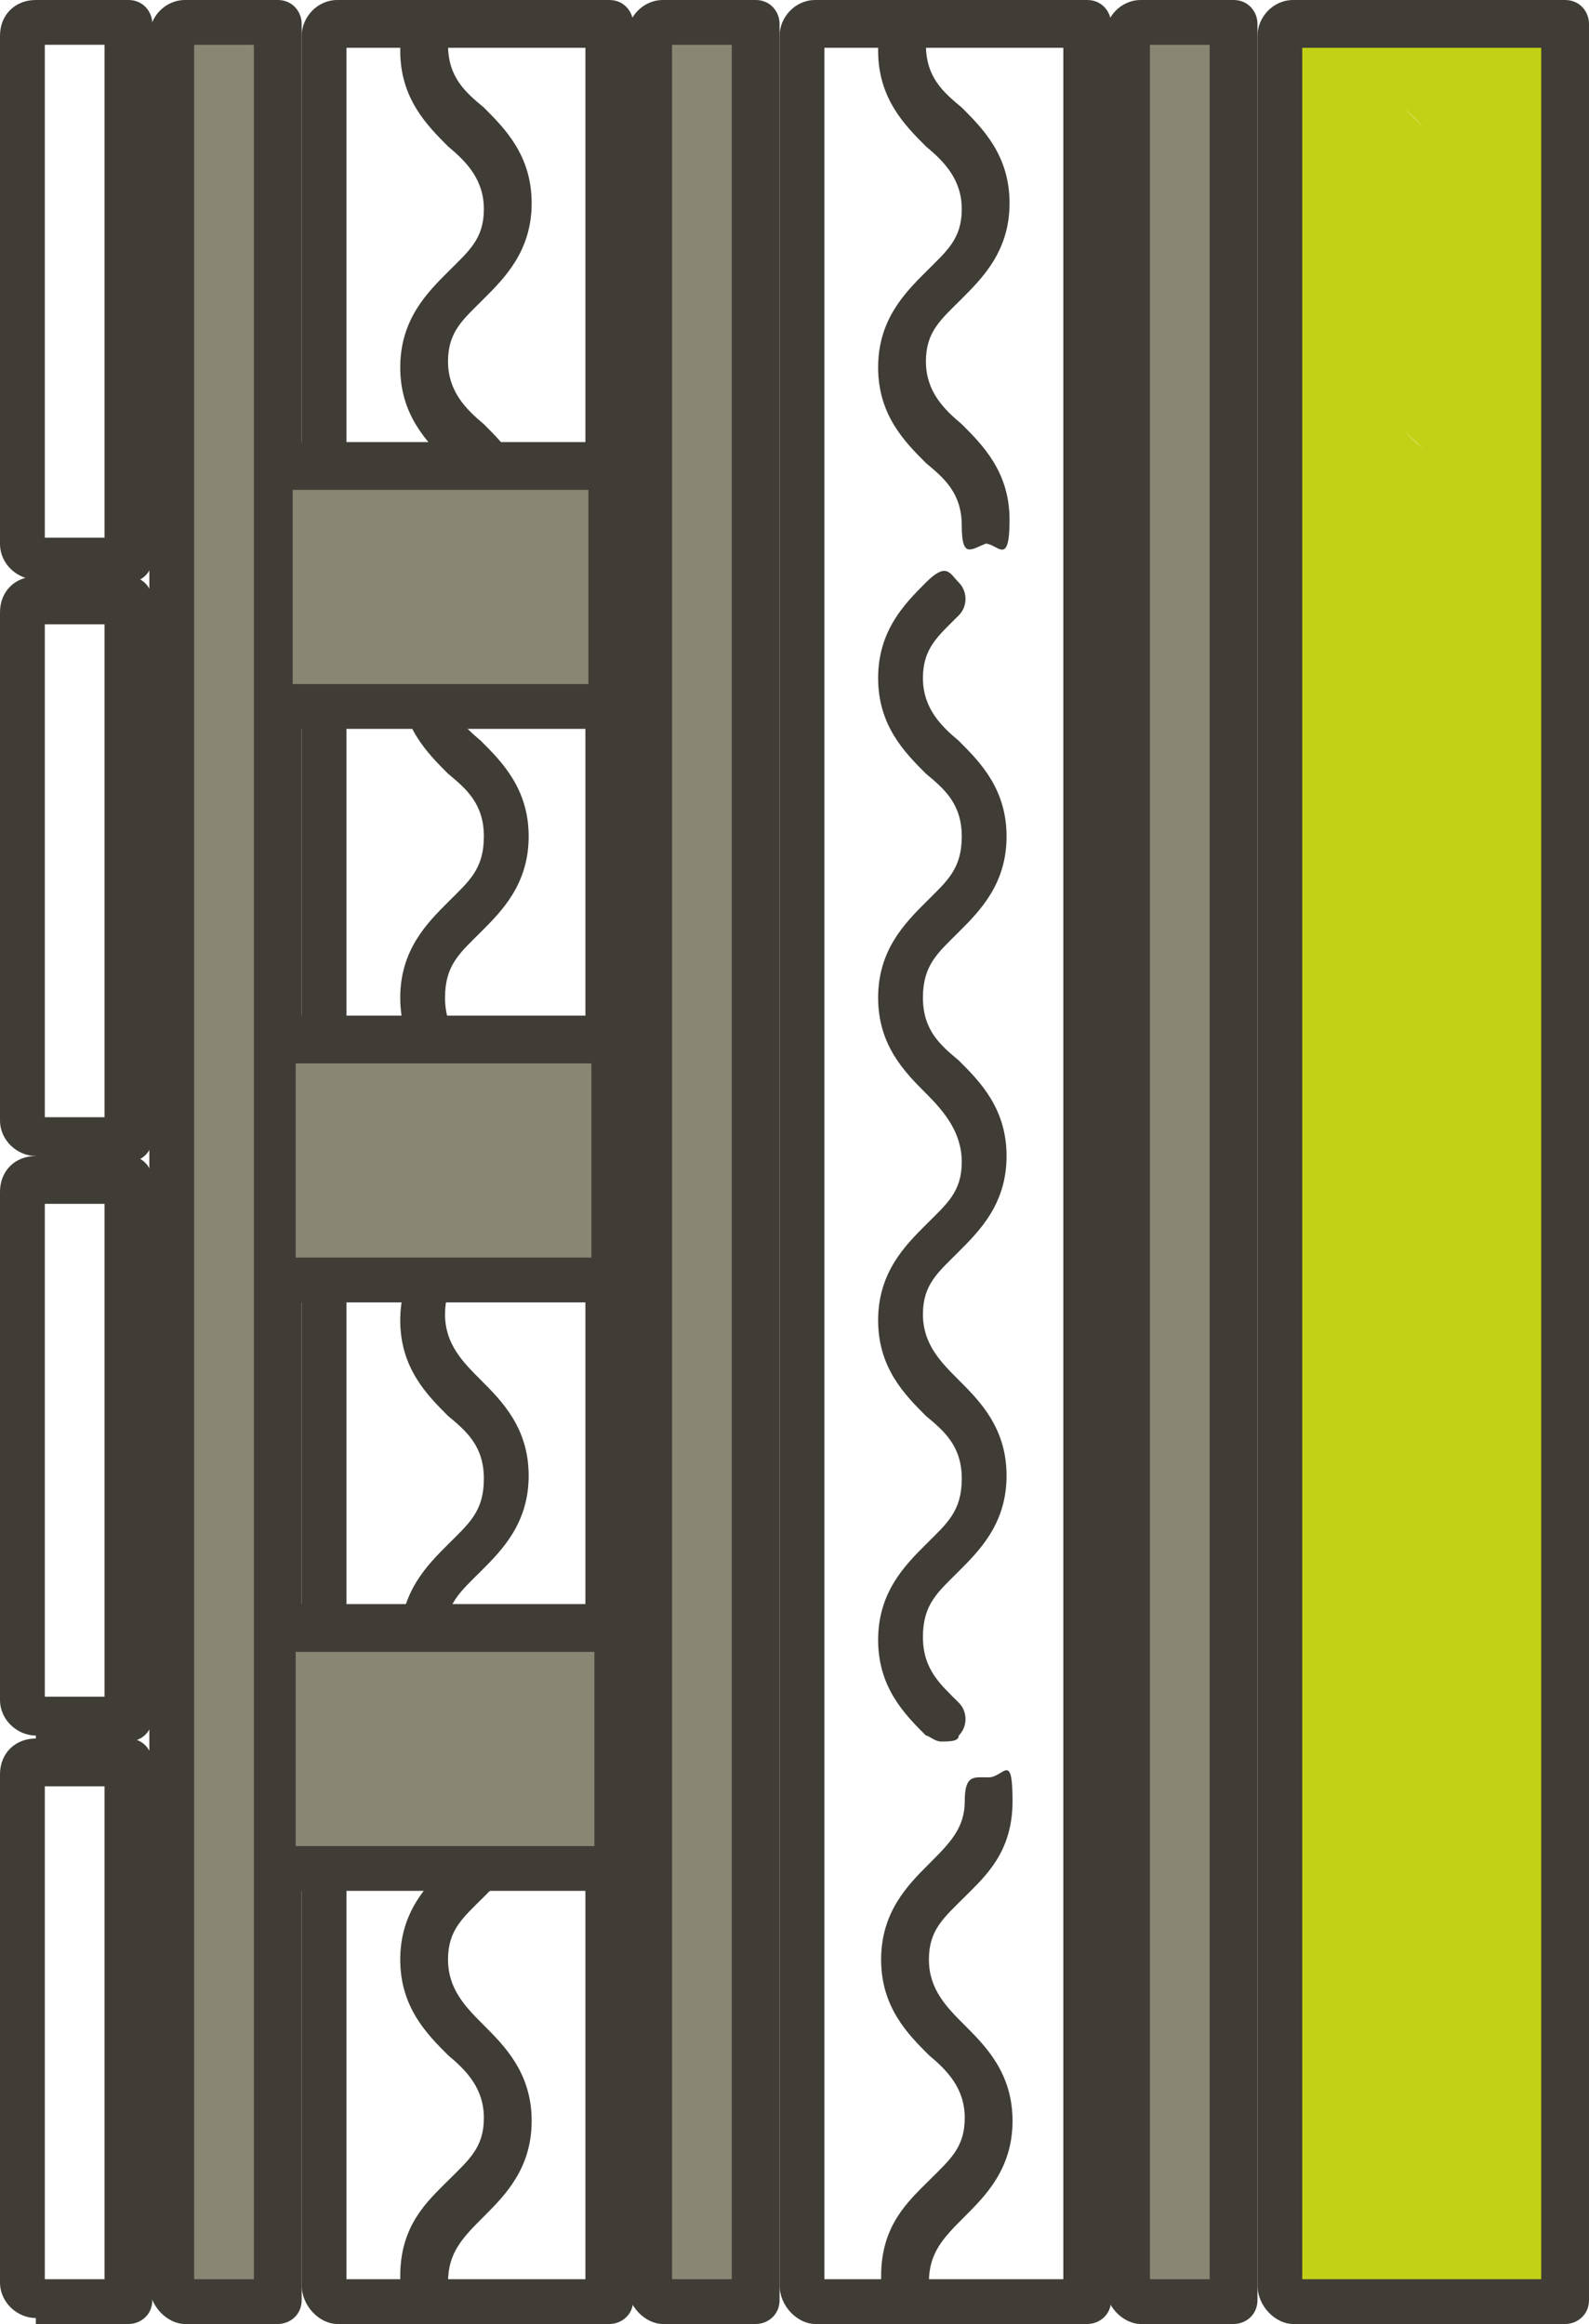 <?xml version="1.0" encoding="UTF-8"?> <svg xmlns="http://www.w3.org/2000/svg" id="Layer_1" viewBox="0 0 53.2 77.8"><defs><style>.cls-1{fill:none;}.cls-2{fill:#c2d116;}.cls-3{fill:#403c36;}.cls-4{fill:#898774;}</style></defs><path class="cls-3" d="m13.4,76.2c0-1.7.9-2.5,1.6-3.2.7-.7,1.2-1.1,1.2-2.1s-.6-1.6-1.2-2.1c-.7-.7-1.6-1.6-1.6-3.2s.9-2.5,1.6-3.2c.7-.7,1.2-1.2,1.2-2.1s.3-.8.8-.8.8-.9.8.8-.9,2.5-1.6,3.2c-.7.7-1.2,1.1-1.2,2.1s.6,1.6,1.2,2.2c.7.7,1.6,1.6,1.6,3.2s-.9,2.5-1.6,3.2c-.7.7-1.2,1.2-1.2,2.2s-.4.8-.8.8c-.5-.2-.8.6-.8-1Z"></path><path class="cls-3" d="m15.5,58.3c-.2,0-.4-.2-.5-.2-.7-.7-1.6-1.6-1.6-3.2s.9-2.5,1.6-3.2c.7-.7,1.2-1.1,1.2-2.2s-.6-1.6-1.2-2.1c-.7-.7-1.6-1.6-1.6-3.2s.9-2.5,1.6-3.2c.7-.7,1.2-1.1,1.2-2.1s-.6-1.7-1.2-2.3c-.7-.7-1.6-1.6-1.6-3.2s.9-2.5,1.6-3.2c.7-.7,1.2-1.1,1.2-2.2s-.6-1.6-1.2-2.1c-.7-.7-1.6-1.6-1.6-3.2s.9-2.5,1.6-3.2c.3-.3.8-.3,1.1,0s.3.8,0,1.1c-.7.7-1.2,1.1-1.2,2.1s.6,1.6,1.2,2.1c.7.7,1.6,1.6,1.6,3.2s-.9,2.5-1.6,3.2c-.7.7-1.2,1.1-1.2,2.2s.6,1.6,1.2,2.1c.7.7,1.6,1.6,1.6,3.2s-.9,2.5-1.6,3.2c-.7.7-1.2,1.1-1.2,2.1s.6,1.6,1.2,2.2c.7.7,1.6,1.6,1.6,3.2s-.9,2.5-1.6,3.2c-.7.7-1.2,1.1-1.2,2.2s.6,1.6,1.2,2.2c.3.3.3.8,0,1.1-.1.2-.3.2-.6.2h0Z"></path><path class="cls-3" d="m16.2,17.6c0-1.1-.6-1.6-1.2-2.1-.7-.7-1.6-1.6-1.6-3.2s.9-2.5,1.6-3.2c.7-.7,1.2-1.1,1.2-2.1s-.6-1.6-1.2-2.1c-.7-.7-1.6-1.6-1.6-3.2s.3-.8.8-.8.8-.5.8.6.6,1.6,1.2,2.1c.7.7,1.6,1.6,1.6,3.2s-.9,2.5-1.6,3.2c-.7.7-1.2,1.1-1.2,2.1s.6,1.6,1.2,2.1c.7.7,1.6,1.6,1.6,3.2s-.4.8-.8.8c-.5.2-.8.5-.8-.6Z"></path><rect class="cls-4" x="5.8" y=".8" width="3.5" height="76.2"></rect><rect class="cls-4" x="21.9" y=".7" width="3.5" height="76.2"></rect><rect class="cls-4" x="37.8" y=".8" width="3.5" height="76.2"></rect><path class="cls-2" d="m42.8,1.3v.7c0-.3.2-.5.5-.5h2.9c0,2.7,2.8,2.7,2.8,5.4s-2.8,2.7-2.8,5.4,2.8,2.7,2.8,5.4-2.8,2.7-2.8,5.4,2.8,2.7,2.8,5.4-2.8,2.7-2.8,5.4,2.8,2.7,2.8,5.4-2.8,2.7-2.8,5.4,2.8,2.7,2.8,5.4-2.8,2.7-2.8,5.4,2.8,2.7,2.8,5.4-2.8,2.7-2.8,5.4,2.8,2.7,2.8,5.4-2.8,2.7-2.8,5.4h-2.9c-.3,0-.5-.2-.5-.5V1.3h0Z"></path><path class="cls-2" d="m45.7,22.6c-.9-2.2.4-4,2.8-5.4,0-2.7-2.8-2.7-2.8-5.4s2.8-2.7,2.8-5.4-2.8-2.7-2.8-5.4h6.2v75.8h-6.2c0-2.7,2.8-2.7,2.8-5.4s-2.8-2.7-2.8-5.4,2.8-2.7,2.8-5.4-2.8-2.7-2.8-5.4,2.8-2.7,2.8-5.4-2.8-2.7-2.8-5.4,2.8-2.7,2.8-5.4-2.8-2.7-2.8-5.4,2.8-2.7,2.8-5.4-2.8-2.7-2.8-5.4v-.2Z"></path><path class="cls-3" d="m43.3,77.8c-.6,0-1.2-.6-1.2-1.3V1.2C42.1.6,42.6,0,43.3,0h9.1c.5,0,.8.4.8.8v76.2c0,.5-.4.8-.8.8h-9.1ZM51.6,1.6h-8v74.7h8V1.6Z"></path><path class="cls-1" d="m26.8,1.3v.7c0-.3.2-.5.5-.5h2.9c0,2.7,2.8,2.7,2.8,5.4s-2.8,2.7-2.8,5.4,2.8,2.7,2.8,5.4-2.8,2.7-2.8,5.4,2.8,2.7,2.8,5.4-2.8,2.7-2.8,5.4,2.8,2.7,2.8,5.4-2.8,2.7-2.8,5.4,2.8,2.7,2.8,5.4-2.8,2.7-2.8,5.4,2.8,2.7,2.8,5.4-2.8,2.7-2.8,5.4,2.8,2.7,2.8,5.4-2.8,2.7-2.8,5.4h-2.9c-.3,0-.5-.2-.5-.5V1.3h0Z"></path><path class="cls-1" d="m33,17h0c0-2.7-2.8-2.7-2.8-5.4s2.8-2.7,2.8-5.4-2.8-2.7-2.8-5.4h6.2v75.7h-6.2c0-2.7,2.8-2.7,2.8-5.4s-2.8-2.7-2.8-5.4,2.8-2.7,2.8-5.4-2.8-2.7-2.8-5.4,2.8-2.7,2.8-5.4-2.8-2.7-2.8-5.4,2.8-2.7,2.8-5.4-2.8-2.7-2.8-5.4,2.8-2.7,2.8-5.4-2.8-2.7-2.8-5.4,2.8-2.7,2.8-5.4h0Z"></path><path class="cls-3" d="m27.3,77.8c-.6,0-1.2-.6-1.2-1.3V1.2C26.1.6,26.6,0,27.3,0h9.1c.5,0,.8.4.8.8v76.2c0,.5-.4.8-.8.8h-9.1ZM35.6,1.6h-8v74.7h8V1.6Z"></path><path class="cls-3" d="m22.2,77.8c-.6,0-1.2-.6-1.2-1.3V1.2C21,.6,21.5,0,22.2,0h3.1C25.8,0,26.1.4,26.1.8v76.2c0,.5-.4.8-.8.8h-3.1Zm2.3-1.5V1.5h-2v74.8h2Z"></path><path class="cls-3" d="m38.2,77.8c-.6,0-1.2-.6-1.2-1.3V1.2C37,.6,37.5,0,38.2,0h3.1c.5,0,.8.4.8.8v76.2c0,.5-.4.8-.8.8h-3.1Zm2.3-1.5V1.5h-2v74.8h2Z"></path><path class="cls-1" d="m10.8,1.3v.7c0-.3.2-.5.5-.5h2.9c0,2.7,2.8,2.7,2.8,5.4s-2.8,2.7-2.8,5.4,2.8,2.7,2.8,5.4-2.8,2.7-2.8,5.4,2.8,2.7,2.8,5.4-2.8,2.7-2.8,5.4,2.8,2.7,2.8,5.4-2.8,2.7-2.8,5.4,2.8,2.7,2.8,5.4-2.8,2.7-2.8,5.4,2.8,2.7,2.8,5.4-2.8,2.7-2.8,5.4,2.8,2.7,2.8,5.4-2.8,2.7-2.8,5.4h-2.9c-.3,0-.5-.2-.5-.5V1.3h0Z"></path><path class="cls-1" d="m17,17h0c0-2.7-2.8-2.7-2.8-5.4s2.8-2.7,2.8-5.4-2.8-2.7-2.8-5.4h6.2v75.7h-6.2c0-2.7,2.8-2.7,2.8-5.4s-2.8-2.7-2.8-5.4,2.8-2.7,2.8-5.4-2.8-2.7-2.8-5.4,2.8-2.7,2.8-5.4-2.8-2.7-2.8-5.4,2.8-2.7,2.8-5.4-2.8-2.7-2.8-5.4,2.8-2.7,2.8-5.4-2.8-2.7-2.8-5.4,2.8-2.7,2.8-5.4h0Z"></path><path class="cls-3" d="m11.3,77.8c-.6,0-1.2-.6-1.2-1.3V1.2C10.1.6,10.6,0,11.3,0h9.1C20.9,0,21.2.4,21.2.8v76.2c0,.5-.4.8-.8.8h-9.1Zm8.3-1.5V1.6h-8v74.7h8Z"></path><path class="cls-3" d="m6.2,77.8c-.6,0-1.2-.6-1.2-1.3V1.2C5,.6,5.5,0,6.2,0h3.1C9.8,0,10.1.4,10.1.8v76.2c0,.5-.4.8-.8.8h-3.1Zm2.3-1.5V1.5h-2v74.8h2Z"></path><path class="cls-3" d="m1.2,19.4h0c-.6,0-1.2-.5-1.2-1.2V1.2C0,.5.5,0,1.2,0h3.1c.5,0,.8.4.8.8v17.9c0,.5-.4.8-.8.8H1.2ZM3.5,1.5H1.5v16.5h2V1.5Z"></path><path class="cls-3" d="m1.2,38.7c-.6,0-1.2-.5-1.2-1.2v-17c0-.7.5-1.2,1.2-1.2h3.1c.5,0,.8.4.8.8v18c0,.5-.4.8-.8.8H1.2s0-.2,0-.2Zm2.3-17.8H1.5v16.5h2v-16.5Z"></path><path class="cls-3" d="m1.2,58.1c-.6,0-1.2-.5-1.2-1.2v-17c0-.7.5-1.2,1.2-1.2h3.1c.5,0,.8.4.8.8v18c0,.5-.4.8-.8.8H1.2v-.2Zm2.3-17.8H1.5v16.5h2v-16.5Z"></path><path class="cls-3" d="m1.2,77.8v-.2c-.6,0-1.2-.5-1.2-1.2v-17c0-.7.5-1.2,1.2-1.2h3.1c.5,0,.8.4.8.8v18c0,.5-.4.8-.8.8H1.2Zm2.3-18H1.5v16.5h2v-16.5Z"></path><rect class="cls-4" x="9.3" y="15.9" width="11.1" height="7.6"></rect><rect class="cls-4" x="9.3" y="35.1" width="11.1" height="7.6"></rect><rect class="cls-4" x="9.3" y="54.6" width="11.1" height="7.6"></rect><path class="cls-3" d="m9.6,63.1c-.5,0-1-.5-1-1.2v-7c0-.7.4-1.2,1-1.2h10.9c.3,0,.6.4.6.8v8c0,.5-.2.8-.6.8h-10.9v-.2Zm10.3-1.3v-6.5h-10v6.5h10Z"></path><path class="cls-3" d="m9.6,43.4c-.5,0-1-.5-1-1.2v-7c0-.7.4-1.2,1-1.2h10.8c.3,0,.6.4.6.8v8c0,.5-.3.8-.6.8h-10.8s0-.2,0-.2Zm10.2-1.3v-6.5h-9.9v6.5h9.9Z"></path><path class="cls-3" d="m9.6,24.2c-.5,0-1-.5-1-1.2v-7c0-.7.4-1.2,1-1.2h10.8c.3,0,.6.4.6.8v8c0,.5-.3.8-.6.8h-10.8s0-.2,0-.2Zm10.1-7.8h-9.9v6.5h9.9v-6.5Z"></path><path class="cls-3" d="m29.5,76.2c0-1.7.9-2.5,1.6-3.2s1.2-1.1,1.2-2.1-.6-1.6-1.2-2.1c-.7-.7-1.6-1.6-1.6-3.2s.9-2.5,1.6-3.2,1.2-1.2,1.2-2.1.3-.8.8-.8.8-.9.8.8-.9,2.5-1.6,3.2c-.7.7-1.2,1.1-1.2,2.1s.6,1.6,1.2,2.2c.7.7,1.6,1.6,1.6,3.2s-.9,2.5-1.6,3.2c-.7.7-1.2,1.2-1.2,2.2s-.4.8-.8.8c-.6-.2-.8.6-.8-1Z"></path><path class="cls-3" d="m31.5,58.3c-.2,0-.4-.2-.5-.2-.7-.7-1.6-1.6-1.6-3.2s.9-2.5,1.6-3.2,1.2-1.1,1.2-2.2-.6-1.6-1.2-2.1c-.7-.7-1.6-1.6-1.6-3.2s.9-2.5,1.6-3.2,1.2-1.1,1.2-2.1-.6-1.7-1.2-2.3c-.7-.7-1.6-1.6-1.6-3.2s.9-2.5,1.6-3.2,1.2-1.1,1.2-2.2-.6-1.6-1.2-2.1c-.7-.7-1.6-1.6-1.6-3.2s.9-2.5,1.6-3.2.8-.3,1.1,0,.3.8,0,1.1c-.7.7-1.2,1.1-1.2,2.1s.6,1.6,1.2,2.1c.7.7,1.6,1.6,1.6,3.2s-.9,2.5-1.6,3.2c-.7.7-1.2,1.1-1.2,2.2s.6,1.6,1.2,2.1c.7.7,1.6,1.6,1.6,3.2s-.9,2.5-1.6,3.2c-.7.7-1.2,1.1-1.2,2.1s.6,1.6,1.2,2.2c.7.7,1.6,1.6,1.6,3.2s-.9,2.5-1.6,3.2c-.7.7-1.2,1.1-1.2,2.2s.6,1.6,1.2,2.2c.3.3.3.8,0,1.1,0,.2-.3.2-.6.2h0Z"></path><path class="cls-3" d="m32.2,17.6c0-1.1-.6-1.6-1.2-2.1-.7-.7-1.6-1.6-1.6-3.2s.9-2.5,1.6-3.2,1.2-1.1,1.2-2.1-.6-1.6-1.2-2.1c-.7-.7-1.6-1.6-1.6-3.2s.3-.8.8-.8.8-.5.8.6.6,1.6,1.2,2.1c.7.7,1.6,1.6,1.6,3.2s-.9,2.5-1.6,3.2c-.7.7-1.2,1.1-1.2,2.1s.6,1.6,1.2,2.1c.7.7,1.6,1.6,1.6,3.2s-.4.8-.8.8c-.5.2-.8.5-.8-.6Z"></path></svg> 